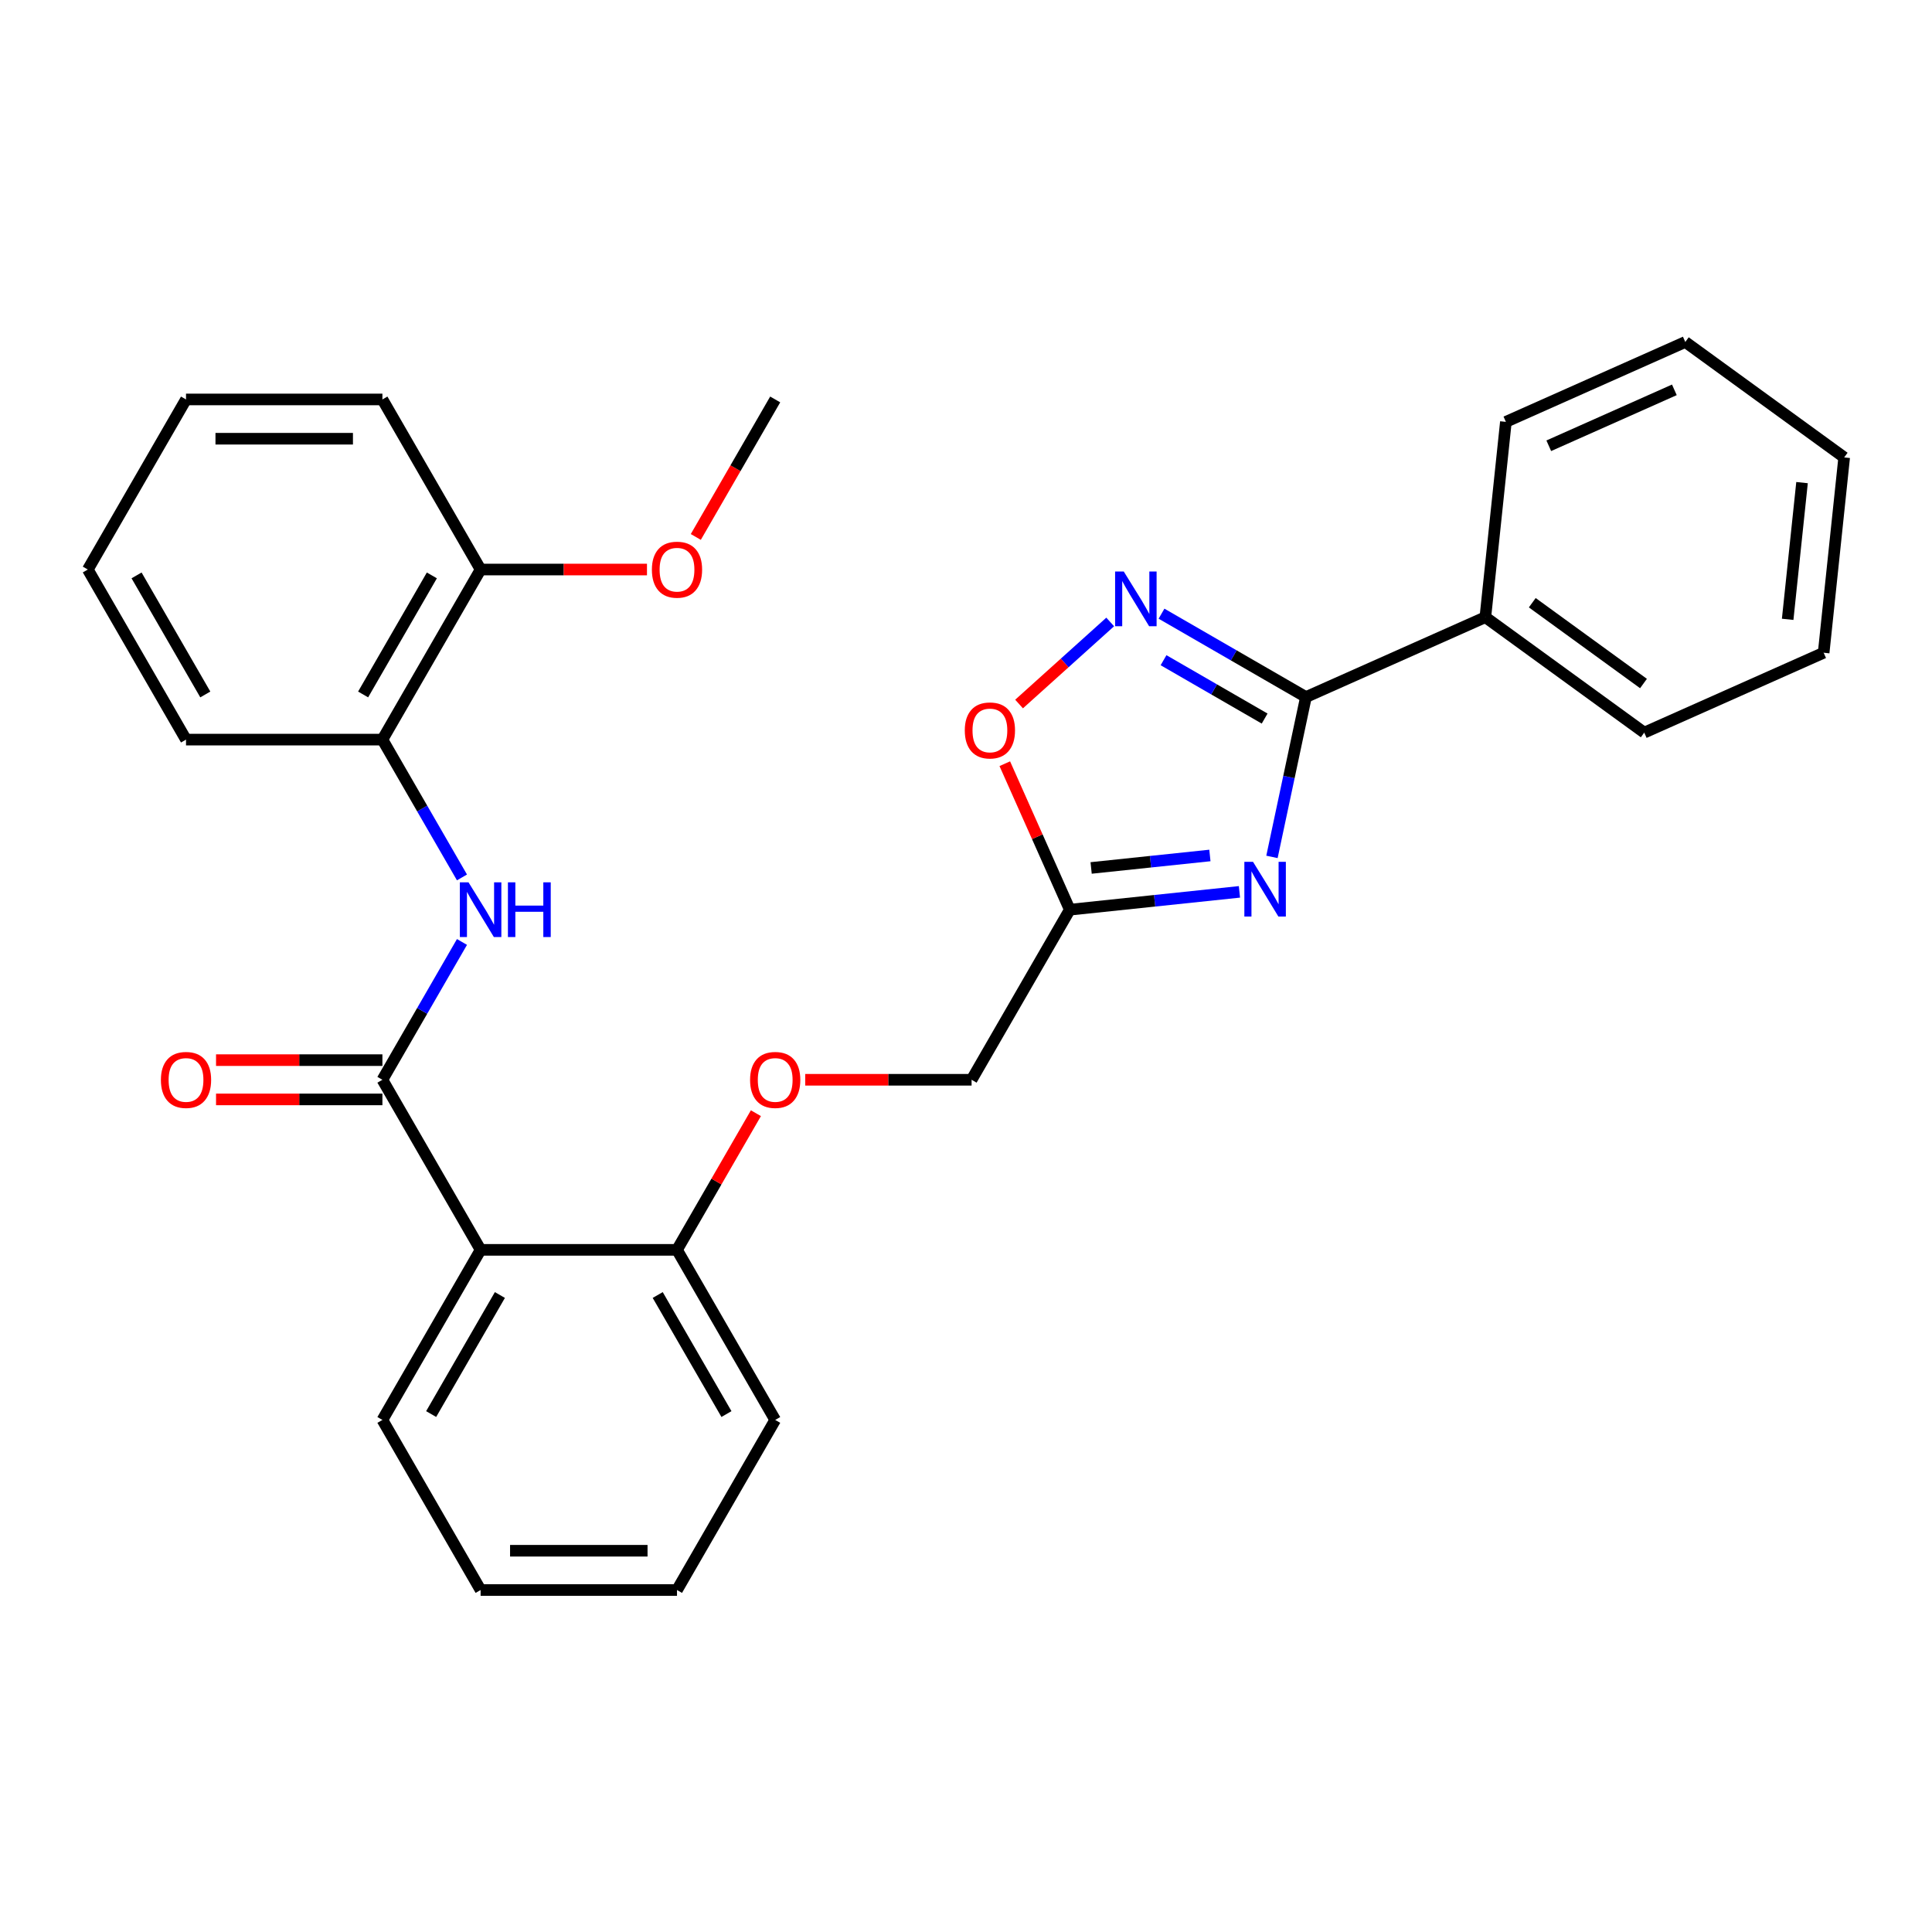 <?xml version='1.0' encoding='iso-8859-1'?>
<svg version='1.1' baseProfile='full'
              xmlns='http://www.w3.org/2000/svg'
                      xmlns:rdkit='http://www.rdkit.org/xml'
                      xmlns:xlink='http://www.w3.org/1999/xlink'
                  xml:space='preserve'
width='1000px' height='1000px' viewBox='0 0 1000 1000'>
<!-- END OF HEADER -->
<rect style='opacity:1.0;fill:#FFFFFF;stroke:none' width='1000' height='1000' x='0' y='0'> </rect>
<path class='bond-0' d='M 658.366,443.528 L 667.159,402.162' style='fill:none;fill-rule:evenodd;stroke:#0000FF;stroke-width:6px;stroke-linecap:butt;stroke-linejoin:miter;stroke-opacity:1' />
<path class='bond-0' d='M 667.159,402.162 L 675.951,360.797' style='fill:none;fill-rule:evenodd;stroke:#000000;stroke-width:6px;stroke-linecap:butt;stroke-linejoin:miter;stroke-opacity:1' />
<path class='bond-3' d='M 641.535,461.625 L 597.628,466.24' style='fill:none;fill-rule:evenodd;stroke:#0000FF;stroke-width:6px;stroke-linecap:butt;stroke-linejoin:miter;stroke-opacity:1' />
<path class='bond-3' d='M 597.628,466.24 L 553.72,470.855' style='fill:none;fill-rule:evenodd;stroke:#000000;stroke-width:6px;stroke-linecap:butt;stroke-linejoin:miter;stroke-opacity:1' />
<path class='bond-3' d='M 626.238,442.79 L 595.502,446.02' style='fill:none;fill-rule:evenodd;stroke:#0000FF;stroke-width:6px;stroke-linecap:butt;stroke-linejoin:miter;stroke-opacity:1' />
<path class='bond-3' d='M 595.502,446.02 L 564.767,449.251' style='fill:none;fill-rule:evenodd;stroke:#000000;stroke-width:6px;stroke-linecap:butt;stroke-linejoin:miter;stroke-opacity:1' />
<path class='bond-1' d='M 675.951,360.797 L 638.575,339.218' style='fill:none;fill-rule:evenodd;stroke:#000000;stroke-width:6px;stroke-linecap:butt;stroke-linejoin:miter;stroke-opacity:1' />
<path class='bond-1' d='M 638.575,339.218 L 601.198,317.639' style='fill:none;fill-rule:evenodd;stroke:#0000FF;stroke-width:6px;stroke-linecap:butt;stroke-linejoin:miter;stroke-opacity:1' />
<path class='bond-1' d='M 654.573,371.93 L 628.409,356.825' style='fill:none;fill-rule:evenodd;stroke:#000000;stroke-width:6px;stroke-linecap:butt;stroke-linejoin:miter;stroke-opacity:1' />
<path class='bond-1' d='M 628.409,356.825 L 602.246,341.719' style='fill:none;fill-rule:evenodd;stroke:#0000FF;stroke-width:6px;stroke-linecap:butt;stroke-linejoin:miter;stroke-opacity:1' />
<path class='bond-10' d='M 675.951,360.797 L 768.816,319.451' style='fill:none;fill-rule:evenodd;stroke:#000000;stroke-width:6px;stroke-linecap:butt;stroke-linejoin:miter;stroke-opacity:1' />
<path class='bond-29' d='M 574.636,321.929 L 551.052,343.164' style='fill:none;fill-rule:evenodd;stroke:#0000FF;stroke-width:6px;stroke-linecap:butt;stroke-linejoin:miter;stroke-opacity:1' />
<path class='bond-29' d='M 551.052,343.164 L 527.469,364.399' style='fill:none;fill-rule:evenodd;stroke:#FF0000;stroke-width:6px;stroke-linecap:butt;stroke-linejoin:miter;stroke-opacity:1' />
<path class='bond-2' d='M 197.934,558.889 L 248.761,646.923' style='fill:none;fill-rule:evenodd;stroke:#000000;stroke-width:6px;stroke-linecap:butt;stroke-linejoin:miter;stroke-opacity:1' />
<path class='bond-5' d='M 197.934,558.889 L 218.526,523.222' style='fill:none;fill-rule:evenodd;stroke:#000000;stroke-width:6px;stroke-linecap:butt;stroke-linejoin:miter;stroke-opacity:1' />
<path class='bond-5' d='M 218.526,523.222 L 239.118,487.556' style='fill:none;fill-rule:evenodd;stroke:#0000FF;stroke-width:6px;stroke-linecap:butt;stroke-linejoin:miter;stroke-opacity:1' />
<path class='bond-9' d='M 197.934,548.723 L 154.878,548.723' style='fill:none;fill-rule:evenodd;stroke:#000000;stroke-width:6px;stroke-linecap:butt;stroke-linejoin:miter;stroke-opacity:1' />
<path class='bond-9' d='M 154.878,548.723 L 111.822,548.723' style='fill:none;fill-rule:evenodd;stroke:#FF0000;stroke-width:6px;stroke-linecap:butt;stroke-linejoin:miter;stroke-opacity:1' />
<path class='bond-9' d='M 197.934,569.054 L 154.878,569.054' style='fill:none;fill-rule:evenodd;stroke:#000000;stroke-width:6px;stroke-linecap:butt;stroke-linejoin:miter;stroke-opacity:1' />
<path class='bond-9' d='M 154.878,569.054 L 111.822,569.054' style='fill:none;fill-rule:evenodd;stroke:#FF0000;stroke-width:6px;stroke-linecap:butt;stroke-linejoin:miter;stroke-opacity:1' />
<path class='bond-6' d='M 553.72,470.855 L 536.899,433.073' style='fill:none;fill-rule:evenodd;stroke:#000000;stroke-width:6px;stroke-linecap:butt;stroke-linejoin:miter;stroke-opacity:1' />
<path class='bond-6' d='M 536.899,433.073 L 520.077,395.291' style='fill:none;fill-rule:evenodd;stroke:#FF0000;stroke-width:6px;stroke-linecap:butt;stroke-linejoin:miter;stroke-opacity:1' />
<path class='bond-13' d='M 553.72,470.855 L 502.894,558.889' style='fill:none;fill-rule:evenodd;stroke:#000000;stroke-width:6px;stroke-linecap:butt;stroke-linejoin:miter;stroke-opacity:1' />
<path class='bond-4' d='M 248.761,646.923 L 350.414,646.923' style='fill:none;fill-rule:evenodd;stroke:#000000;stroke-width:6px;stroke-linecap:butt;stroke-linejoin:miter;stroke-opacity:1' />
<path class='bond-14' d='M 248.761,646.923 L 197.934,734.957' style='fill:none;fill-rule:evenodd;stroke:#000000;stroke-width:6px;stroke-linecap:butt;stroke-linejoin:miter;stroke-opacity:1' />
<path class='bond-14' d='M 258.744,670.293 L 223.165,731.917' style='fill:none;fill-rule:evenodd;stroke:#000000;stroke-width:6px;stroke-linecap:butt;stroke-linejoin:miter;stroke-opacity:1' />
<path class='bond-7' d='M 239.118,454.153 L 218.526,418.487' style='fill:none;fill-rule:evenodd;stroke:#0000FF;stroke-width:6px;stroke-linecap:butt;stroke-linejoin:miter;stroke-opacity:1' />
<path class='bond-7' d='M 218.526,418.487 L 197.934,382.82' style='fill:none;fill-rule:evenodd;stroke:#000000;stroke-width:6px;stroke-linecap:butt;stroke-linejoin:miter;stroke-opacity:1' />
<path class='bond-12' d='M 197.934,382.82 L 248.761,294.786' style='fill:none;fill-rule:evenodd;stroke:#000000;stroke-width:6px;stroke-linecap:butt;stroke-linejoin:miter;stroke-opacity:1' />
<path class='bond-12' d='M 187.951,359.45 L 223.53,297.826' style='fill:none;fill-rule:evenodd;stroke:#000000;stroke-width:6px;stroke-linecap:butt;stroke-linejoin:miter;stroke-opacity:1' />
<path class='bond-16' d='M 197.934,382.82 L 96.281,382.82' style='fill:none;fill-rule:evenodd;stroke:#000000;stroke-width:6px;stroke-linecap:butt;stroke-linejoin:miter;stroke-opacity:1' />
<path class='bond-8' d='M 350.414,646.923 L 370.833,611.556' style='fill:none;fill-rule:evenodd;stroke:#000000;stroke-width:6px;stroke-linecap:butt;stroke-linejoin:miter;stroke-opacity:1' />
<path class='bond-8' d='M 370.833,611.556 L 391.252,576.19' style='fill:none;fill-rule:evenodd;stroke:#FF0000;stroke-width:6px;stroke-linecap:butt;stroke-linejoin:miter;stroke-opacity:1' />
<path class='bond-17' d='M 350.414,646.923 L 401.24,734.957' style='fill:none;fill-rule:evenodd;stroke:#000000;stroke-width:6px;stroke-linecap:butt;stroke-linejoin:miter;stroke-opacity:1' />
<path class='bond-17' d='M 340.431,670.293 L 376.01,731.917' style='fill:none;fill-rule:evenodd;stroke:#000000;stroke-width:6px;stroke-linecap:butt;stroke-linejoin:miter;stroke-opacity:1' />
<path class='bond-18' d='M 768.816,319.451 L 851.055,379.201' style='fill:none;fill-rule:evenodd;stroke:#000000;stroke-width:6px;stroke-linecap:butt;stroke-linejoin:miter;stroke-opacity:1' />
<path class='bond-18' d='M 793.102,311.966 L 850.669,353.791' style='fill:none;fill-rule:evenodd;stroke:#000000;stroke-width:6px;stroke-linecap:butt;stroke-linejoin:miter;stroke-opacity:1' />
<path class='bond-19' d='M 768.816,319.451 L 779.442,218.355' style='fill:none;fill-rule:evenodd;stroke:#000000;stroke-width:6px;stroke-linecap:butt;stroke-linejoin:miter;stroke-opacity:1' />
<path class='bond-11' d='M 416.782,558.889 L 459.838,558.889' style='fill:none;fill-rule:evenodd;stroke:#FF0000;stroke-width:6px;stroke-linecap:butt;stroke-linejoin:miter;stroke-opacity:1' />
<path class='bond-11' d='M 459.838,558.889 L 502.894,558.889' style='fill:none;fill-rule:evenodd;stroke:#000000;stroke-width:6px;stroke-linecap:butt;stroke-linejoin:miter;stroke-opacity:1' />
<path class='bond-15' d='M 248.761,294.786 L 291.817,294.786' style='fill:none;fill-rule:evenodd;stroke:#000000;stroke-width:6px;stroke-linecap:butt;stroke-linejoin:miter;stroke-opacity:1' />
<path class='bond-15' d='M 291.817,294.786 L 334.873,294.786' style='fill:none;fill-rule:evenodd;stroke:#FF0000;stroke-width:6px;stroke-linecap:butt;stroke-linejoin:miter;stroke-opacity:1' />
<path class='bond-20' d='M 248.761,294.786 L 197.934,206.752' style='fill:none;fill-rule:evenodd;stroke:#000000;stroke-width:6px;stroke-linecap:butt;stroke-linejoin:miter;stroke-opacity:1' />
<path class='bond-31' d='M 197.934,734.957 L 248.761,822.991' style='fill:none;fill-rule:evenodd;stroke:#000000;stroke-width:6px;stroke-linecap:butt;stroke-linejoin:miter;stroke-opacity:1' />
<path class='bond-21' d='M 360.149,277.925 L 380.695,242.338' style='fill:none;fill-rule:evenodd;stroke:#FF0000;stroke-width:6px;stroke-linecap:butt;stroke-linejoin:miter;stroke-opacity:1' />
<path class='bond-21' d='M 380.695,242.338 L 401.24,206.752' style='fill:none;fill-rule:evenodd;stroke:#000000;stroke-width:6px;stroke-linecap:butt;stroke-linejoin:miter;stroke-opacity:1' />
<path class='bond-23' d='M 96.281,382.82 L 45.455,294.786' style='fill:none;fill-rule:evenodd;stroke:#000000;stroke-width:6px;stroke-linecap:butt;stroke-linejoin:miter;stroke-opacity:1' />
<path class='bond-23' d='M 106.264,359.45 L 70.685,297.826' style='fill:none;fill-rule:evenodd;stroke:#000000;stroke-width:6px;stroke-linecap:butt;stroke-linejoin:miter;stroke-opacity:1' />
<path class='bond-24' d='M 401.24,734.957 L 350.414,822.991' style='fill:none;fill-rule:evenodd;stroke:#000000;stroke-width:6px;stroke-linecap:butt;stroke-linejoin:miter;stroke-opacity:1' />
<path class='bond-26' d='M 851.055,379.201 L 943.92,337.855' style='fill:none;fill-rule:evenodd;stroke:#000000;stroke-width:6px;stroke-linecap:butt;stroke-linejoin:miter;stroke-opacity:1' />
<path class='bond-27' d='M 779.442,218.355 L 872.306,177.009' style='fill:none;fill-rule:evenodd;stroke:#000000;stroke-width:6px;stroke-linecap:butt;stroke-linejoin:miter;stroke-opacity:1' />
<path class='bond-27' d='M 801.641,230.726 L 866.646,201.784' style='fill:none;fill-rule:evenodd;stroke:#000000;stroke-width:6px;stroke-linecap:butt;stroke-linejoin:miter;stroke-opacity:1' />
<path class='bond-32' d='M 197.934,206.752 L 96.281,206.752' style='fill:none;fill-rule:evenodd;stroke:#000000;stroke-width:6px;stroke-linecap:butt;stroke-linejoin:miter;stroke-opacity:1' />
<path class='bond-32' d='M 182.686,227.083 L 111.529,227.083' style='fill:none;fill-rule:evenodd;stroke:#000000;stroke-width:6px;stroke-linecap:butt;stroke-linejoin:miter;stroke-opacity:1' />
<path class='bond-22' d='M 248.761,822.991 L 350.414,822.991' style='fill:none;fill-rule:evenodd;stroke:#000000;stroke-width:6px;stroke-linecap:butt;stroke-linejoin:miter;stroke-opacity:1' />
<path class='bond-22' d='M 264.009,802.661 L 335.166,802.661' style='fill:none;fill-rule:evenodd;stroke:#000000;stroke-width:6px;stroke-linecap:butt;stroke-linejoin:miter;stroke-opacity:1' />
<path class='bond-25' d='M 45.455,294.786 L 96.281,206.752' style='fill:none;fill-rule:evenodd;stroke:#000000;stroke-width:6px;stroke-linecap:butt;stroke-linejoin:miter;stroke-opacity:1' />
<path class='bond-30' d='M 943.92,337.855 L 954.545,236.759' style='fill:none;fill-rule:evenodd;stroke:#000000;stroke-width:6px;stroke-linecap:butt;stroke-linejoin:miter;stroke-opacity:1' />
<path class='bond-30' d='M 925.294,320.566 L 932.732,249.798' style='fill:none;fill-rule:evenodd;stroke:#000000;stroke-width:6px;stroke-linecap:butt;stroke-linejoin:miter;stroke-opacity:1' />
<path class='bond-28' d='M 872.306,177.009 L 954.545,236.759' style='fill:none;fill-rule:evenodd;stroke:#000000;stroke-width:6px;stroke-linecap:butt;stroke-linejoin:miter;stroke-opacity:1' />
<path  class='atom-0' d='M 648.556 446.069
L 657.836 461.069
Q 658.756 462.549, 660.236 465.229
Q 661.716 467.909, 661.796 468.069
L 661.796 446.069
L 665.556 446.069
L 665.556 474.389
L 661.676 474.389
L 651.716 457.989
Q 650.556 456.069, 649.316 453.869
Q 648.116 451.669, 647.756 450.989
L 647.756 474.389
L 644.076 474.389
L 644.076 446.069
L 648.556 446.069
' fill='#0000FF'/>
<path  class='atom-2' d='M 581.657 295.811
L 590.937 310.811
Q 591.857 312.291, 593.337 314.971
Q 594.817 317.651, 594.897 317.811
L 594.897 295.811
L 598.657 295.811
L 598.657 324.131
L 594.777 324.131
L 584.817 307.731
Q 583.657 305.811, 582.417 303.611
Q 581.217 301.411, 580.857 300.731
L 580.857 324.131
L 577.177 324.131
L 577.177 295.811
L 581.657 295.811
' fill='#0000FF'/>
<path  class='atom-6' d='M 242.501 456.694
L 251.781 471.694
Q 252.701 473.174, 254.181 475.854
Q 255.661 478.534, 255.741 478.694
L 255.741 456.694
L 259.501 456.694
L 259.501 485.014
L 255.621 485.014
L 245.661 468.614
Q 244.501 466.694, 243.261 464.494
Q 242.061 462.294, 241.701 461.614
L 241.701 485.014
L 238.021 485.014
L 238.021 456.694
L 242.501 456.694
' fill='#0000FF'/>
<path  class='atom-6' d='M 262.901 456.694
L 266.741 456.694
L 266.741 468.734
L 281.221 468.734
L 281.221 456.694
L 285.061 456.694
L 285.061 485.014
L 281.221 485.014
L 281.221 471.934
L 266.741 471.934
L 266.741 485.014
L 262.901 485.014
L 262.901 456.694
' fill='#0000FF'/>
<path  class='atom-7' d='M 499.374 378.07
Q 499.374 371.27, 502.734 367.47
Q 506.094 363.67, 512.374 363.67
Q 518.654 363.67, 522.014 367.47
Q 525.374 371.27, 525.374 378.07
Q 525.374 384.95, 521.974 388.87
Q 518.574 392.75, 512.374 392.75
Q 506.134 392.75, 502.734 388.87
Q 499.374 384.99, 499.374 378.07
M 512.374 389.55
Q 516.694 389.55, 519.014 386.67
Q 521.374 383.75, 521.374 378.07
Q 521.374 372.51, 519.014 369.71
Q 516.694 366.87, 512.374 366.87
Q 508.054 366.87, 505.694 369.67
Q 503.374 372.47, 503.374 378.07
Q 503.374 383.79, 505.694 386.67
Q 508.054 389.55, 512.374 389.55
' fill='#FF0000'/>
<path  class='atom-10' d='M 83.281 558.969
Q 83.281 552.169, 86.641 548.369
Q 90.001 544.569, 96.281 544.569
Q 102.561 544.569, 105.921 548.369
Q 109.281 552.169, 109.281 558.969
Q 109.281 565.849, 105.881 569.769
Q 102.481 573.649, 96.281 573.649
Q 90.041 573.649, 86.641 569.769
Q 83.281 565.889, 83.281 558.969
M 96.281 570.449
Q 100.601 570.449, 102.921 567.569
Q 105.281 564.649, 105.281 558.969
Q 105.281 553.409, 102.921 550.609
Q 100.601 547.769, 96.281 547.769
Q 91.961 547.769, 89.601 550.569
Q 87.281 553.369, 87.281 558.969
Q 87.281 564.689, 89.601 567.569
Q 91.961 570.449, 96.281 570.449
' fill='#FF0000'/>
<path  class='atom-12' d='M 388.24 558.969
Q 388.24 552.169, 391.6 548.369
Q 394.96 544.569, 401.24 544.569
Q 407.52 544.569, 410.88 548.369
Q 414.24 552.169, 414.24 558.969
Q 414.24 565.849, 410.84 569.769
Q 407.44 573.649, 401.24 573.649
Q 395 573.649, 391.6 569.769
Q 388.24 565.889, 388.24 558.969
M 401.24 570.449
Q 405.56 570.449, 407.88 567.569
Q 410.24 564.649, 410.24 558.969
Q 410.24 553.409, 407.88 550.609
Q 405.56 547.769, 401.24 547.769
Q 396.92 547.769, 394.56 550.569
Q 392.24 553.369, 392.24 558.969
Q 392.24 564.689, 394.56 567.569
Q 396.92 570.449, 401.24 570.449
' fill='#FF0000'/>
<path  class='atom-16' d='M 337.414 294.866
Q 337.414 288.066, 340.774 284.266
Q 344.134 280.466, 350.414 280.466
Q 356.694 280.466, 360.054 284.266
Q 363.414 288.066, 363.414 294.866
Q 363.414 301.746, 360.014 305.666
Q 356.614 309.546, 350.414 309.546
Q 344.174 309.546, 340.774 305.666
Q 337.414 301.786, 337.414 294.866
M 350.414 306.346
Q 354.734 306.346, 357.054 303.466
Q 359.414 300.546, 359.414 294.866
Q 359.414 289.306, 357.054 286.506
Q 354.734 283.666, 350.414 283.666
Q 346.094 283.666, 343.734 286.466
Q 341.414 289.266, 341.414 294.866
Q 341.414 300.586, 343.734 303.466
Q 346.094 306.346, 350.414 306.346
' fill='#FF0000'/>
</svg>
